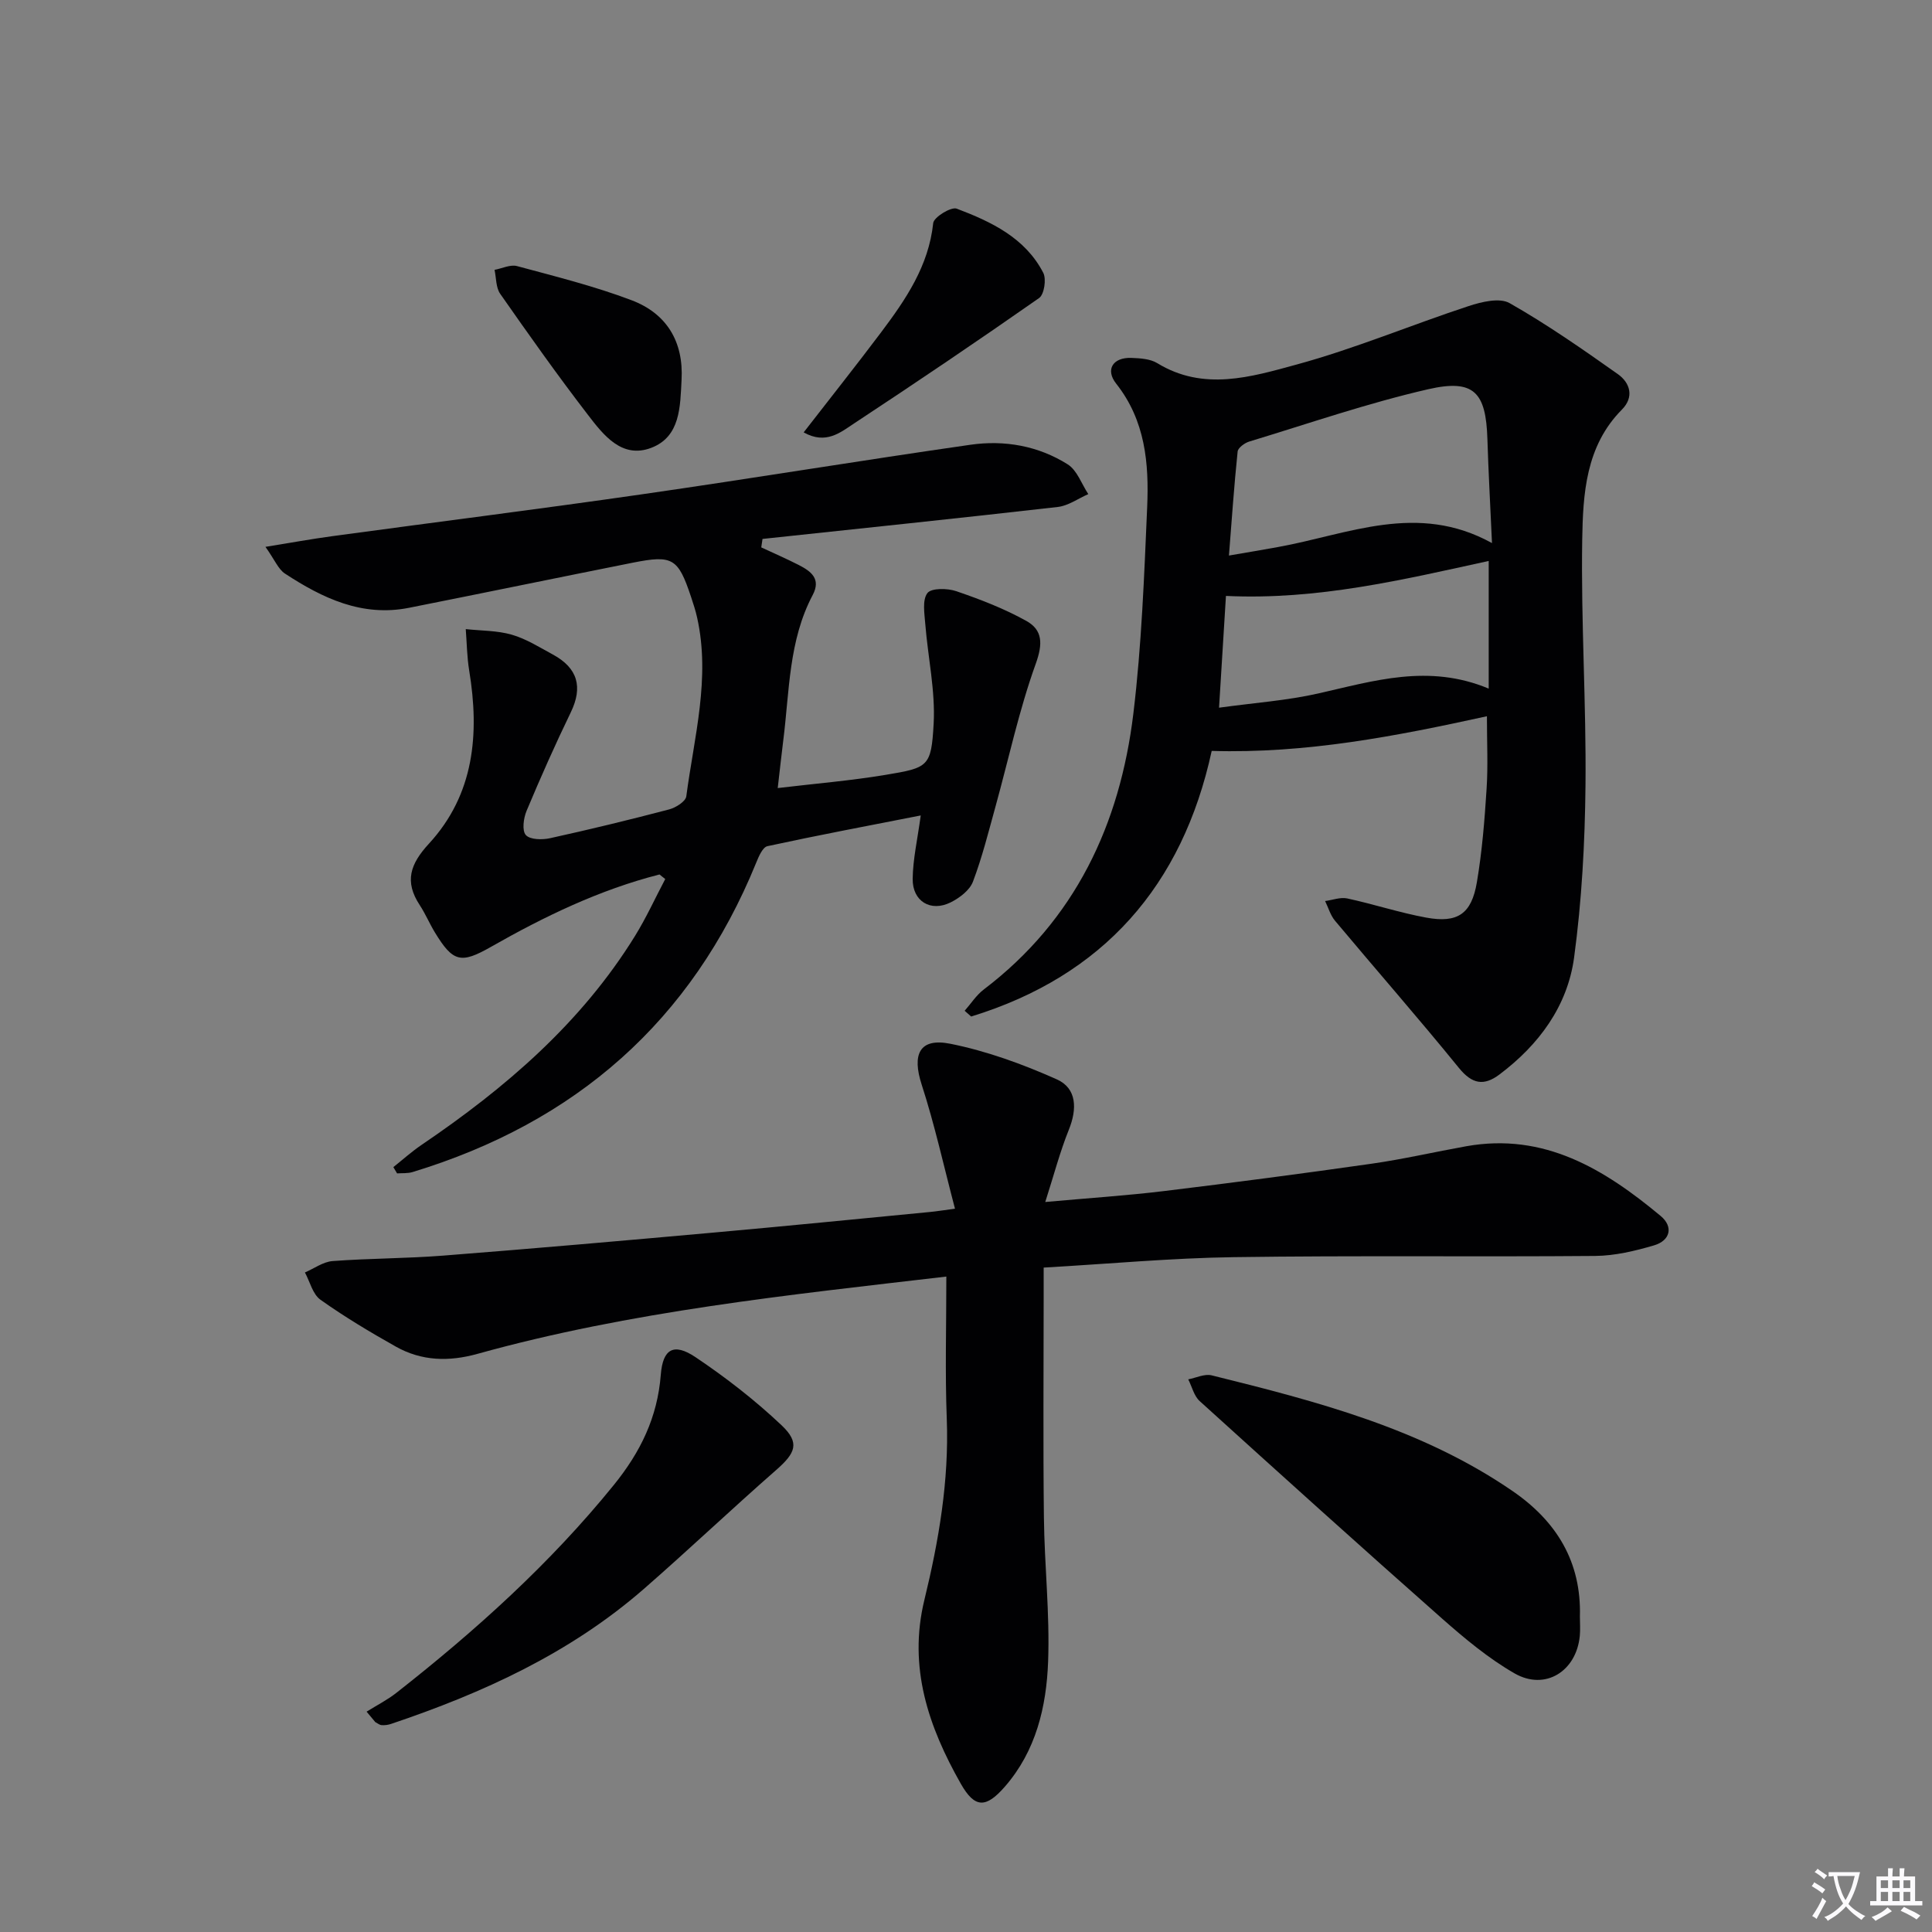 <svg enable-background="new 0 0 400 400" viewBox="0 0 400 400" xmlns="http://www.w3.org/2000/svg"><rect x="0" y="0" width="400" height="400" fill="#808080" stroke="none"/><path d="m377.9 391.2c-.2.3-.4.5-.6.8-.7-.6-1.4-1-2.2-1.5.2-.3.4-.5.5-.8.6.4 1.4.8 2.3 1.5zm-1.8 6.1c-.2-.2-.5-.4-.9-.6.4-.6.8-1.2 1.2-1.9s.7-1.3.9-1.9c.3.3.5.5.8.7-.7 1.3-1.4 2.6-2 3.7zm2.2-9c-.3.3-.5.5-.6.8-.6-.6-1.3-1.1-2-1.5.3-.3.5-.5.6-.7.6.5 1.3.9 2 1.4zm.3.2v-.9h2 4.5c-.3 1.3-.6 2.5-1 3.6s-.9 2.1-1.4 3c.4.5 1 1 1.6 1.4s1.2.8 1.9 1.1c-.3.2-.5.4-.8.8-.4-.3-1-.7-1.6-1.2s-1.2-1.1-1.6-1.6c-.5.6-1.1 1.1-1.7 1.6s-1.4.9-2.1 1.4c-.1-.3-.3-.5-.7-.8.6-.2 1.2-.5 1.9-1s1.4-1.1 2-1.8c-.5-.8-.9-1.6-1.2-2.5s-.6-2-.8-3.2c-.4.1-.7.1-1 .1zm2.5 2.7c.3 1 .7 1.7 1 2.2.3-.5.6-1.1 1-2s.6-1.9.9-3h-3.2-.4c.1.9.3 1.8.7 2.8z" fill="#fbfafc"/><path d="m396.5 388.5v1.5 3.6h1.5v.9c-.4 0-1 0-1.7 0h-7.9c-.5 0-.9 0-1.2 0v-.9h1.3v-3.5c0-.7 0-1.2 0-1.6h2.4c0-.8 0-1.4 0-1.7h1c0 .3-.1.8-.1 1.7h1.5c0-.8 0-1.4 0-1.7h1c0 .3-.1.9-.1 1.7zm-8.2 9.2c-.2-.3-.5-.5-.8-.8.8-.3 1.4-.6 1.9-.9s1-.7 1.4-1.1c.3.3.6.5.9.8-1.6 1-2.8 1.6-3.4 2zm2.6-6.8v-1.6h-1.5v1.6zm0 2.7v-1.9h-1.5v1.9zm2.4-2.7v-1.6h-1.5v1.6zm0 2.7v-1.9h-1.5v1.9zm.2 2 .7-.8c.4.2.9.5 1.6.8s1.3.7 1.8 1c-.3.3-.5.5-.8.8-.4-.3-1.5-1-3.3-1.8zm2-4.7v-1.6h-1.4v1.6zm0 2.7v-1.9h-1.4v1.9z" fill="#fbfafc"/><g fill="#010103"><path d="m307.85 148.29c-18.88 4.14-37.42 7.75-56.98 7.18-6.06 27.88-22.44 46.59-49.8 54.99-.45-.4-.9-.79-1.35-1.19 1.31-1.48 2.41-3.23 3.95-4.4 18.94-14.39 28.2-34.18 30.98-57.13 1.71-14.16 2.24-28.49 2.86-42.76.39-9.02-.37-17.9-6.41-25.54-2.33-2.94-.65-5.49 3.15-5.34 1.8.07 3.88.19 5.34 1.08 9.59 5.88 19.47 2.85 28.84.3 12.08-3.29 23.71-8.19 35.63-12.11 2.67-.88 6.42-1.79 8.49-.61 7.75 4.4 15.11 9.54 22.4 14.69 2.56 1.81 3.43 4.75.85 7.35-7.51 7.57-8.06 17.45-8.22 26.99-.27 16.93.85 33.88.68 50.81-.12 11.9-.77 23.87-2.36 35.65-1.37 10.07-7.28 18.06-15.44 24.2-3.26 2.46-5.69 1.99-8.41-1.35-8.37-10.3-17.13-20.29-25.65-30.47-.95-1.13-1.38-2.71-2.05-4.08 1.53-.2 3.15-.84 4.57-.54 5.48 1.18 10.85 2.96 16.36 3.97 6.51 1.19 9.38-.75 10.49-7.31 1.08-6.37 1.6-12.85 2.01-19.31.32-4.8.07-9.63.07-15.07zm1.05-35.85c-.36-7.98-.74-14.77-.95-21.57-.3-9.65-2.77-12.45-12.23-10.29-12.53 2.87-24.75 7.1-37.08 10.84-.95.29-2.31 1.28-2.4 2.06-.73 7.01-1.21 14.05-1.8 21.54 3.73-.64 6.97-1.18 10.2-1.77 14.5-2.62 28.82-9.35 44.26-.81zm-56.51 34.08c7.39-1.02 14.06-1.48 20.51-2.94 11.5-2.59 22.85-6.22 35.32-1.01 0-9.27 0-17.78 0-26.43-17.73 3.87-35.42 8.14-54.4 7.24-.46 7.33-.91 14.7-1.43 23.14z"/><path d="m136.54 181.05c-12.41 3.17-23.84 8.69-34.93 15.01-6.19 3.52-7.82 3.15-11.57-3.01-1.12-1.84-1.96-3.86-3.14-5.66-3.2-4.87-2-8.48 1.91-12.72 9.39-10.21 10.49-22.72 8.33-35.85-.46-2.82-.49-5.71-.71-8.57 3.19.35 6.5.28 9.54 1.16 2.98.86 5.72 2.6 8.49 4.1 5.2 2.82 6.23 6.77 3.72 11.96-3.25 6.71-6.28 13.54-9.16 20.41-.63 1.51-.98 4.09-.15 5.01.87.97 3.4 1.01 5.02.65 8.26-1.82 16.47-3.81 24.65-5.96 1.37-.36 3.41-1.64 3.55-2.71 1.62-12.28 5.04-24.47 2.24-37.01-.32-1.45-.79-2.88-1.26-4.29-2.68-8.02-3.8-8.71-12.06-7.07-15.45 3.08-30.88 6.27-46.33 9.34-9.72 1.93-17.92-2-25.69-7.09-1.38-.91-2.1-2.82-4.03-5.53 5.3-.86 9.54-1.63 13.82-2.21 21.39-2.91 42.82-5.6 64.19-8.68 22.67-3.26 45.28-7 67.96-10.25 7.04-1.01 14.05.22 20.14 4.07 1.94 1.23 2.86 4.05 4.25 6.15-2.1.92-4.14 2.41-6.31 2.66-20.37 2.33-40.76 4.44-61.14 6.62-.09.58-.17 1.16-.26 1.75 2.59 1.21 5.23 2.35 7.77 3.65 2.51 1.29 4.66 2.85 2.88 6.21-4.99 9.43-4.8 19.9-6.09 30.08-.37 2.96-.69 5.92-1.15 9.89 7.69-.92 15.05-1.52 22.31-2.73 8.87-1.48 9.47-1.66 9.97-10.55.38-6.83-1.18-13.77-1.73-20.67-.17-2.19-.65-4.99.44-6.42.82-1.07 4.14-1.02 5.98-.39 4.97 1.7 9.94 3.61 14.51 6.16 3.38 1.88 3.43 4.73 1.94 8.87-3.46 9.6-5.6 19.68-8.33 29.55-1.45 5.23-2.76 10.52-4.68 15.58-.68 1.77-2.78 3.36-4.61 4.27-4.13 2.05-7.92-.22-7.86-4.88.05-4.07.99-8.13 1.67-13.12-10.82 2.12-21.31 4.1-31.74 6.36-.98.21-1.8 2.11-2.31 3.38-13.37 32.87-37.45 53.83-71.16 64.09-1.01.31-2.14.2-3.21.28-.26-.43-.51-.86-.77-1.3 1.93-1.54 3.78-3.2 5.82-4.59 17.36-11.77 33.07-25.23 44.23-43.3 2.32-3.76 4.17-7.83 6.24-11.75-.41-.31-.8-.63-1.19-.95z"/><path d="m195.93 264.3c-32.59 3.81-65.28 7.16-97.07 16-5.92 1.65-11.57 1.5-16.89-1.49-5.35-3.01-10.64-6.17-15.63-9.72-1.6-1.14-2.17-3.72-3.21-5.64 1.91-.82 3.77-2.21 5.73-2.36 7.62-.57 15.29-.53 22.92-1.13 18.71-1.46 37.4-3.1 56.09-4.78 14.89-1.33 29.77-2.82 44.65-4.25 1.28-.12 2.56-.33 5.2-.68-2.34-8.88-4.21-17.41-6.89-25.67-2.05-6.3-.47-9.76 5.93-8.48 7.55 1.51 14.98 4.22 22.04 7.37 4.17 1.86 4.23 6.13 2.49 10.43-1.83 4.55-3.08 9.33-4.88 14.96 8.94-.81 16.82-1.32 24.64-2.27 14.34-1.74 28.66-3.62 42.95-5.66 6.56-.94 13.04-2.44 19.56-3.61 16.17-2.89 28.64 4.76 40.26 14.43 2.69 2.24 1.99 5.1-1.37 6.09-3.94 1.16-8.1 2.15-12.17 2.19-24.94.21-49.89-.11-74.82.25-12.92.18-25.83 1.39-39.38 2.16v5.72c0 15.33-.13 30.65.05 45.98.11 9.97 1.24 19.95.87 29.89-.35 9.33-2.5 18.47-8.94 25.86-3.91 4.49-6.23 4.55-9.15-.61-6.67-11.77-10.92-24.08-7.53-38.02 2.99-12.28 5.12-24.69 4.64-37.47-.37-9.59-.09-19.21-.09-29.49z"/><path d="m327.1 334.7c0 1.33.11 2.67-.02 3.99-.7 7.33-7.16 11.4-13.5 7.77-5.42-3.11-10.34-7.23-15.06-11.39-16.83-14.87-33.5-29.91-50.14-44.99-1.18-1.07-1.59-2.98-2.37-4.5 1.62-.31 3.39-1.19 4.85-.83 21.77 5.39 43.47 11.01 62.32 23.97 9.11 6.26 14.25 14.67 13.92 25.98z"/><path d="m75.9 354.38c2.08-1.3 4.29-2.42 6.21-3.93 16.38-12.86 31.76-26.7 44.95-42.97 5.57-6.87 9.06-14.05 9.75-22.86.42-5.37 2.69-6.65 7.19-3.63 6.28 4.21 12.34 8.92 17.83 14.11 3.83 3.63 2.88 5.73-1.11 9.23-9.25 8.1-18.17 16.57-27.43 24.65-15.29 13.32-33.34 21.55-52.33 27.94-.61.21-1.31.3-1.96.25-.45-.04-.87-.41-1.3-.63-.6-.72-1.2-1.44-1.8-2.16z"/><path d="m166.39 89.52c5.53-7.14 10.89-13.87 16.05-20.74 5.09-6.78 9.83-13.7 10.77-22.59.13-1.23 3.71-3.43 4.87-2.99 7.16 2.71 14.18 6.04 17.92 13.29.67 1.31.19 4.49-.87 5.22-12.62 8.83-25.39 17.45-38.26 25.93-2.83 1.86-5.86 4.48-10.48 1.88z"/><path d="m141.11 78.66c-.29 5.51-.22 11.75-6.28 14.06-6.08 2.32-9.91-2.67-13.12-6.85-6.29-8.17-12.24-16.59-18.15-25.04-.9-1.29-.81-3.29-1.17-4.96 1.56-.29 3.27-1.15 4.65-.78 7.97 2.15 16.02 4.15 23.72 7.07 7.22 2.73 10.8 8.53 10.35 16.5z"/></g></svg>
